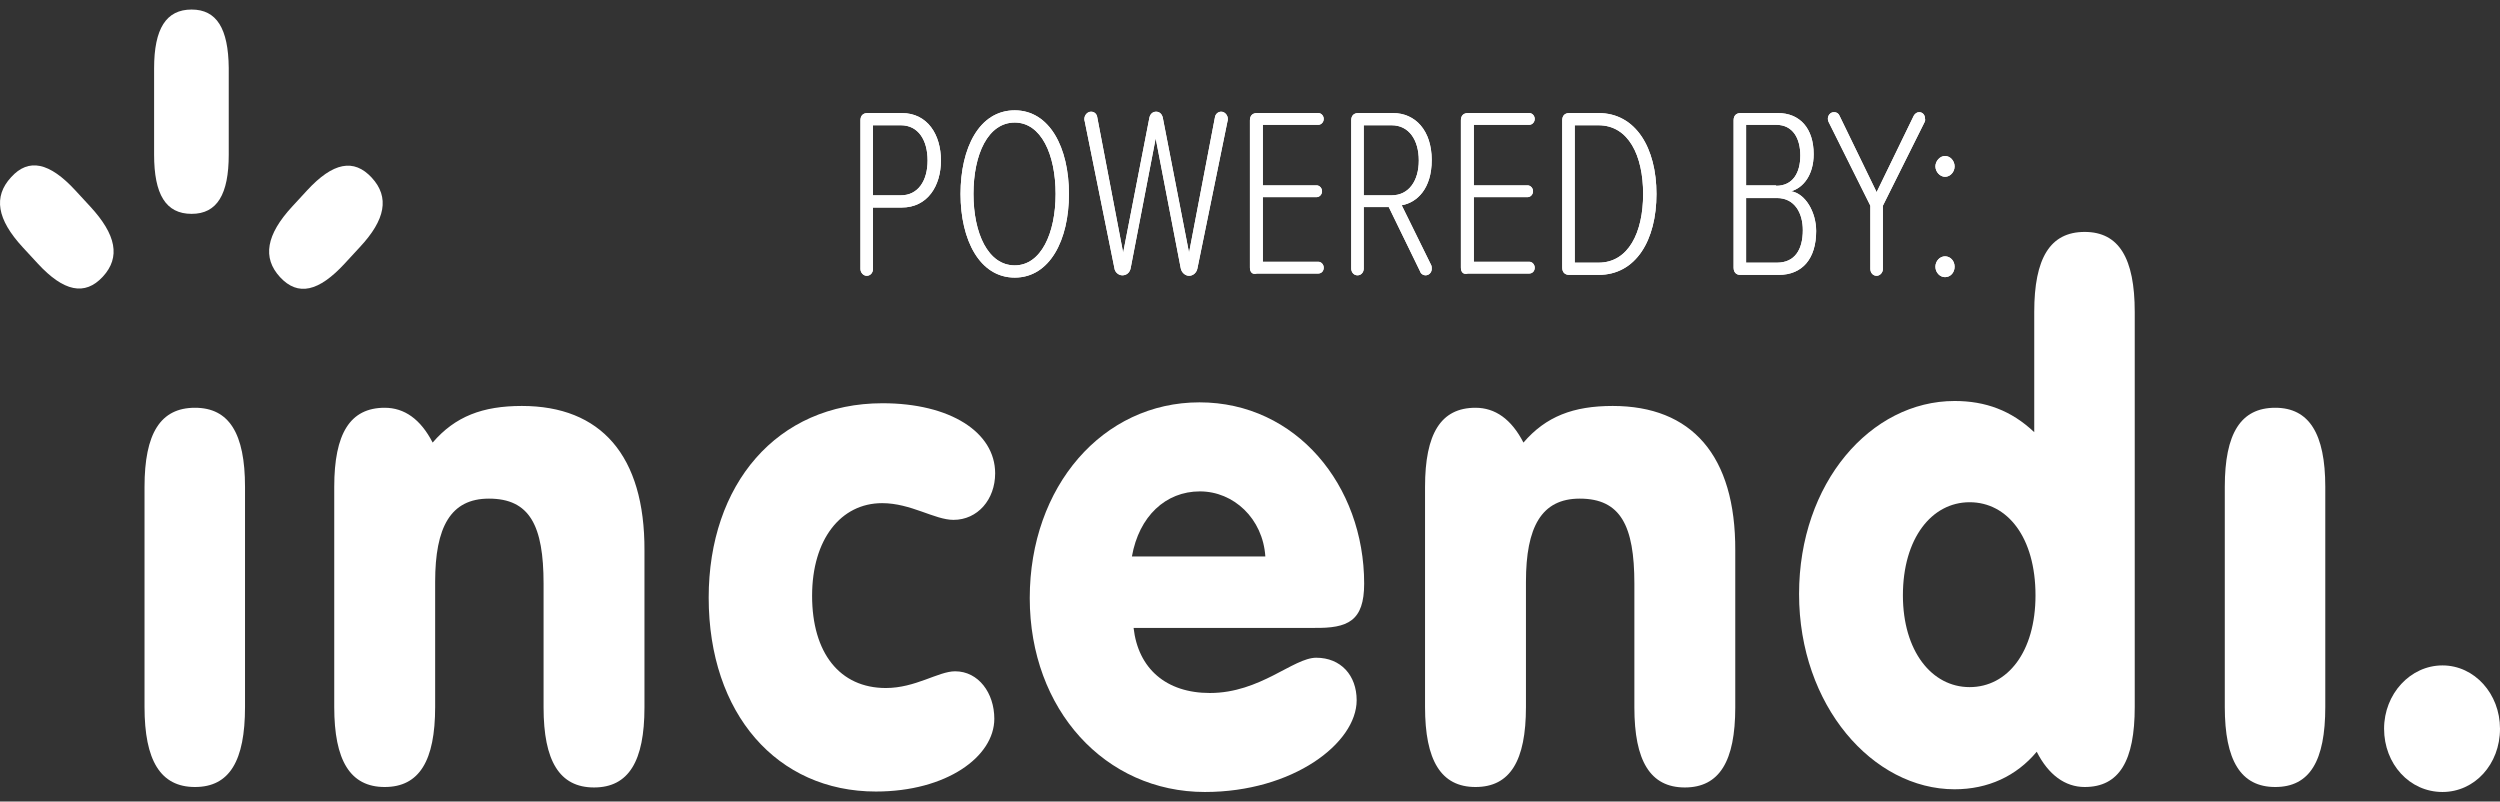 <svg width="131" height="42" viewBox="0 0 131 42" fill="none" xmlns="http://www.w3.org/2000/svg">
<rect x="0" y="0" width="131" height="42" fill="#333333" stroke="none"/>
<path d="M10.042 0.5C8.709 0.5 8.075 1.495 8.075 3.579V8.103C8.075 10.188 8.687 11.206 10.042 11.206C11.375 11.206 11.986 10.188 11.986 8.103V3.555C11.965 1.495 11.353 0.5 10.042 0.5Z" fill="white"/>
<path d="M3.946 9.974C2.591 8.506 1.499 8.269 0.581 9.287C-0.358 10.306 -0.162 11.49 1.193 12.959L1.98 13.811C3.334 15.28 4.448 15.517 5.388 14.498C6.328 13.48 6.087 12.295 4.733 10.827L3.946 9.974Z" fill="white"/>
<path d="M19.481 9.311C18.541 8.293 17.449 8.506 16.094 9.974L15.308 10.827C13.953 12.296 13.735 13.504 14.674 14.522C15.614 15.54 16.706 15.28 18.061 13.811L18.847 12.959C20.202 11.514 20.42 10.33 19.481 9.311Z" fill="white"/>
<path d="M10.217 21.367C8.403 21.367 7.573 22.717 7.573 25.512V37.047C7.573 39.842 8.403 41.239 10.217 41.239C12.03 41.239 12.839 39.866 12.839 37.047V25.512C12.839 22.717 12.008 21.367 10.217 21.367Z" fill="white"/>
<path d="M27.347 21.272C25.293 21.272 23.851 21.817 22.671 23.191C22.037 21.959 21.185 21.367 20.158 21.367C18.345 21.367 17.514 22.717 17.514 25.512V37.047C17.514 39.842 18.345 41.239 20.158 41.239C21.972 41.239 22.802 39.866 22.802 37.047V30.486C22.802 27.62 23.61 26.128 25.62 26.128C27.762 26.128 28.483 27.549 28.483 30.581V37.071C28.483 39.866 29.313 41.263 31.127 41.263C32.94 41.263 33.77 39.889 33.77 37.071V28.852C33.792 23.854 31.476 21.272 27.347 21.272Z" fill="white"/>
<path d="M46.224 26.365C47.732 26.365 48.977 27.241 49.961 27.241C51.228 27.241 52.146 26.175 52.146 24.802C52.146 22.646 49.786 21.13 46.246 21.13C40.697 21.13 37.135 25.394 37.135 31.315C37.135 37.402 40.718 41.476 45.897 41.476C49.589 41.476 52.102 39.653 52.102 37.663C52.102 36.313 51.272 35.176 50.048 35.176C49.174 35.176 47.972 36.052 46.421 36.052C43.996 36.052 42.554 34.205 42.554 31.22C42.554 28.26 44.061 26.365 46.224 26.365Z" fill="white"/>
<path d="M71.482 30.581C71.482 25.441 67.921 21.083 62.852 21.083C57.783 21.083 53.959 25.488 53.959 31.339C53.959 37.189 57.914 41.5 63.136 41.5C67.746 41.5 71.089 38.942 71.089 36.692C71.089 35.389 70.259 34.465 68.97 34.465C67.768 34.465 66.042 36.313 63.398 36.313C61.104 36.313 59.64 35.034 59.4 32.902H68.86C70.63 32.926 71.482 32.547 71.482 30.581ZM59.312 29.16C59.684 27.052 61.082 25.749 62.874 25.749C64.643 25.749 66.173 27.17 66.304 29.16H59.312Z" fill="white"/>
<path d="M84.505 21.272C82.451 21.272 81.009 21.817 79.829 23.191C79.195 21.959 78.343 21.367 77.316 21.367C75.503 21.367 74.672 22.717 74.672 25.512V37.047C74.672 39.842 75.503 41.239 77.316 41.239C79.13 41.239 79.96 39.866 79.96 37.047V30.486C79.96 27.62 80.768 26.128 82.778 26.128C84.92 26.128 85.641 27.549 85.641 30.581V37.071C85.641 39.866 86.471 41.263 88.284 41.263C90.098 41.263 90.928 39.889 90.928 37.071V28.852C90.95 23.854 88.634 21.272 84.505 21.272Z" fill="white"/>
<path d="M109.238 12.153C107.425 12.153 106.594 13.527 106.594 16.346V22.646C105.393 21.509 104.038 21.012 102.421 21.012C98.029 21.012 94.271 25.299 94.271 31.126C94.271 36.976 98.139 41.358 102.421 41.358C104.169 41.358 105.655 40.671 106.725 39.392C107.337 40.6 108.211 41.239 109.238 41.239C111.052 41.239 111.86 39.866 111.86 37.047V16.346C111.86 13.527 111.03 12.153 109.238 12.153ZM103.208 36.005C101.219 36.005 99.712 34.11 99.712 31.197C99.712 28.212 101.219 26.317 103.208 26.317C105.196 26.317 106.66 28.165 106.66 31.197C106.66 34.157 105.196 36.005 103.208 36.005Z" fill="white"/>
<path d="M119.223 21.367C117.41 21.367 116.579 22.717 116.579 25.512V37.047C116.579 39.842 117.41 41.239 119.223 41.239C121.037 41.239 121.845 39.866 121.845 37.047V25.512C121.845 22.717 120.993 21.367 119.223 21.367Z" fill="white"/>
<path d="M127.985 34.868C126.302 34.868 124.926 36.36 124.926 38.184C124.926 40.032 126.259 41.5 127.985 41.5C129.667 41.5 131 40.055 131 38.184C131 36.36 129.667 34.868 127.985 34.868Z" fill="white"/>
<path d="M45.088 14.096V6.303C45.088 6.066 45.219 5.924 45.46 5.924H47.251C48.606 5.924 49.305 7.061 49.305 8.411C49.305 9.737 48.606 10.874 47.251 10.874H45.744V14.096C45.744 14.285 45.613 14.451 45.416 14.451C45.241 14.451 45.088 14.285 45.088 14.096ZM47.208 6.564H45.744V10.235H47.208C48.103 10.235 48.606 9.477 48.606 8.411C48.606 7.322 48.103 6.564 47.208 6.564Z" fill="white"/>
<path d="M53.173 5.782C55.008 5.782 56.013 7.748 56.013 10.164C56.013 12.58 55.008 14.546 53.173 14.546C51.337 14.546 50.332 12.58 50.332 10.164C50.332 7.748 51.315 5.782 53.173 5.782ZM53.173 6.421C51.774 6.421 51.01 8.079 51.01 10.164C51.01 12.224 51.774 13.906 53.173 13.906C54.549 13.906 55.314 12.224 55.314 10.164C55.314 8.079 54.549 6.421 53.173 6.421Z" fill="white"/>
<path d="M61.869 14.048L60.558 7.25L59.247 14.048C59.203 14.285 59.028 14.427 58.81 14.427C58.613 14.427 58.416 14.261 58.395 14.048L56.843 6.374C56.821 6.303 56.821 6.279 56.821 6.232C56.821 6.042 56.974 5.853 57.171 5.853C57.346 5.853 57.477 5.971 57.499 6.161L58.853 13.243L60.23 6.161C60.274 5.971 60.405 5.853 60.58 5.853C60.754 5.853 60.885 5.971 60.929 6.161L62.306 13.243L63.66 6.161C63.682 5.971 63.835 5.853 63.988 5.853C64.185 5.853 64.338 6.042 64.338 6.232C64.338 6.279 64.338 6.303 64.316 6.374L62.743 14.072C62.699 14.285 62.524 14.451 62.306 14.451C62.109 14.451 61.912 14.285 61.869 14.048Z" fill="white"/>
<path d="M65.496 14.025V6.303C65.496 6.066 65.627 5.924 65.867 5.924H69.079C69.232 5.924 69.363 6.066 69.363 6.232C69.363 6.398 69.232 6.54 69.079 6.54H66.173V9.714H68.992C69.144 9.714 69.275 9.856 69.275 10.022C69.275 10.188 69.144 10.33 68.992 10.33H66.173V13.717H69.079C69.232 13.717 69.363 13.859 69.363 14.025C69.363 14.214 69.232 14.332 69.079 14.332H65.867C65.627 14.404 65.496 14.261 65.496 14.025Z" fill="white"/>
<path d="M75.022 14.096C75.022 14.261 74.891 14.427 74.694 14.427C74.585 14.427 74.454 14.356 74.41 14.214L72.772 10.851H71.46V14.072C71.46 14.261 71.329 14.427 71.133 14.427C70.936 14.427 70.805 14.261 70.805 14.072V6.303C70.805 6.066 70.936 5.924 71.177 5.924H72.99C74.17 5.924 75.022 6.848 75.022 8.387C75.022 9.88 74.257 10.614 73.449 10.756L75 13.906C75.022 13.954 75.022 14.001 75.022 14.096ZM71.46 10.235H72.924C73.82 10.235 74.345 9.477 74.345 8.411C74.345 7.322 73.82 6.564 72.924 6.564H71.46V10.235Z" fill="white"/>
<path d="M76.551 14.025V6.303C76.551 6.066 76.683 5.924 76.923 5.924H80.135C80.288 5.924 80.419 6.066 80.419 6.232C80.419 6.398 80.288 6.54 80.135 6.54H77.229V9.714H80.047C80.2 9.714 80.331 9.856 80.331 10.022C80.331 10.188 80.2 10.33 80.047 10.33H77.229V13.717H80.135C80.288 13.717 80.419 13.859 80.419 14.025C80.419 14.214 80.288 14.332 80.135 14.332H76.923C76.683 14.404 76.551 14.261 76.551 14.025Z" fill="white"/>
<path d="M81.861 14.025V6.303C81.861 6.066 81.992 5.924 82.232 5.924H83.762C85.728 5.924 86.799 7.772 86.799 10.164C86.799 12.58 85.728 14.404 83.762 14.404H82.232C81.992 14.404 81.861 14.261 81.861 14.025ZM83.762 13.764C85.335 13.764 86.1 12.177 86.1 10.164C86.1 8.151 85.335 6.564 83.762 6.564H82.516V13.764H83.762Z" fill="white"/>
<path d="M90.841 14.025V6.303C90.841 6.066 90.972 5.924 91.212 5.924H93.157C94.315 5.924 95.036 6.729 95.036 8.079C95.036 9.145 94.511 9.832 93.856 10.022C94.599 10.14 95.167 11.111 95.167 12.106C95.167 13.527 94.468 14.404 93.201 14.404H91.19C90.972 14.404 90.841 14.261 90.841 14.025ZM93.07 9.737C93.965 9.737 94.337 9.027 94.337 8.151C94.337 7.274 93.965 6.54 93.07 6.54H91.496V9.714H93.07V9.737ZM93.113 13.764C94.031 13.764 94.468 13.101 94.468 12.059C94.468 11.182 94.053 10.377 93.113 10.377H91.496V13.764H93.113Z" fill="white"/>
<path d="M100.848 6.398L98.663 10.78V14.096C98.663 14.285 98.51 14.451 98.335 14.451C98.138 14.451 98.007 14.285 98.007 14.096V10.78L95.823 6.398C95.801 6.35 95.779 6.303 95.779 6.232C95.779 6.043 95.91 5.877 96.106 5.877C96.238 5.877 96.347 5.948 96.391 6.066L98.335 10.069L100.28 6.066C100.345 5.948 100.455 5.877 100.564 5.877C100.739 5.877 100.87 6.019 100.87 6.208C100.892 6.303 100.87 6.35 100.848 6.398Z" fill="white"/>
<path d="M101.918 8.174C102.202 8.174 102.421 8.435 102.421 8.719C102.421 9.003 102.202 9.264 101.918 9.264C101.656 9.264 101.416 9.003 101.416 8.719C101.416 8.435 101.656 8.174 101.918 8.174ZM101.918 13.432C102.202 13.432 102.421 13.669 102.421 13.977C102.421 14.285 102.202 14.522 101.918 14.522C101.656 14.522 101.416 14.285 101.416 13.977C101.416 13.669 101.656 13.432 101.918 13.432Z" fill="white"/>
<path d="M45.088 14.096V6.303C45.088 6.066 45.219 5.924 45.46 5.924H47.251C48.606 5.924 49.305 7.061 49.305 8.411C49.305 9.737 48.606 10.874 47.251 10.874H45.744V14.096C45.744 14.285 45.613 14.451 45.416 14.451C45.241 14.451 45.088 14.285 45.088 14.096ZM47.208 6.564H45.744V10.235H47.208C48.103 10.235 48.606 9.477 48.606 8.411C48.606 7.322 48.103 6.564 47.208 6.564Z" fill="white"/>
<path d="M53.173 5.782C55.008 5.782 56.013 7.748 56.013 10.164C56.013 12.58 55.008 14.546 53.173 14.546C51.337 14.546 50.332 12.58 50.332 10.164C50.332 7.748 51.315 5.782 53.173 5.782ZM53.173 6.421C51.774 6.421 51.01 8.079 51.01 10.164C51.01 12.224 51.774 13.906 53.173 13.906C54.549 13.906 55.314 12.224 55.314 10.164C55.314 8.079 54.549 6.421 53.173 6.421Z" fill="white"/>
<path d="M61.869 14.048L60.558 7.25L59.247 14.048C59.203 14.285 59.028 14.427 58.81 14.427C58.613 14.427 58.416 14.261 58.395 14.048L56.843 6.374C56.821 6.303 56.821 6.279 56.821 6.232C56.821 6.042 56.974 5.853 57.171 5.853C57.346 5.853 57.477 5.971 57.499 6.161L58.853 13.243L60.23 6.161C60.274 5.971 60.405 5.853 60.58 5.853C60.754 5.853 60.885 5.971 60.929 6.161L62.306 13.243L63.66 6.161C63.682 5.971 63.835 5.853 63.988 5.853C64.185 5.853 64.338 6.042 64.338 6.232C64.338 6.279 64.338 6.303 64.316 6.374L62.743 14.072C62.699 14.285 62.524 14.451 62.306 14.451C62.109 14.451 61.912 14.285 61.869 14.048Z" fill="white"/>
<path d="M65.496 14.025V6.303C65.496 6.066 65.627 5.924 65.867 5.924H69.079C69.232 5.924 69.363 6.066 69.363 6.232C69.363 6.398 69.232 6.54 69.079 6.54H66.173V9.714H68.992C69.144 9.714 69.275 9.856 69.275 10.022C69.275 10.188 69.144 10.33 68.992 10.33H66.173V13.717H69.079C69.232 13.717 69.363 13.859 69.363 14.025C69.363 14.214 69.232 14.332 69.079 14.332H65.867C65.627 14.404 65.496 14.261 65.496 14.025Z" fill="white"/>
<path d="M75.022 14.096C75.022 14.261 74.891 14.427 74.694 14.427C74.585 14.427 74.454 14.356 74.41 14.214L72.772 10.851H71.46V14.072C71.46 14.261 71.329 14.427 71.133 14.427C70.936 14.427 70.805 14.261 70.805 14.072V6.303C70.805 6.066 70.936 5.924 71.177 5.924H72.99C74.17 5.924 75.022 6.848 75.022 8.387C75.022 9.88 74.257 10.614 73.449 10.756L75 13.906C75.022 13.954 75.022 14.001 75.022 14.096ZM71.46 10.235H72.924C73.82 10.235 74.345 9.477 74.345 8.411C74.345 7.322 73.82 6.564 72.924 6.564H71.46V10.235Z" fill="white"/>
<path d="M76.551 14.025V6.303C76.551 6.066 76.683 5.924 76.923 5.924H80.135C80.288 5.924 80.419 6.066 80.419 6.232C80.419 6.398 80.288 6.54 80.135 6.54H77.229V9.714H80.047C80.2 9.714 80.331 9.856 80.331 10.022C80.331 10.188 80.2 10.33 80.047 10.33H77.229V13.717H80.135C80.288 13.717 80.419 13.859 80.419 14.025C80.419 14.214 80.288 14.332 80.135 14.332H76.923C76.683 14.404 76.551 14.261 76.551 14.025Z" fill="white"/>
<path d="M81.861 14.025V6.303C81.861 6.066 81.992 5.924 82.232 5.924H83.762C85.728 5.924 86.799 7.772 86.799 10.164C86.799 12.58 85.728 14.404 83.762 14.404H82.232C81.992 14.404 81.861 14.261 81.861 14.025ZM83.762 13.764C85.335 13.764 86.1 12.177 86.1 10.164C86.1 8.151 85.335 6.564 83.762 6.564H82.516V13.764H83.762Z" fill="white"/>
<path d="M90.841 14.025V6.303C90.841 6.066 90.972 5.924 91.212 5.924H93.157C94.315 5.924 95.036 6.729 95.036 8.079C95.036 9.145 94.511 9.832 93.856 10.022C94.599 10.14 95.167 11.111 95.167 12.106C95.167 13.527 94.468 14.404 93.201 14.404H91.19C90.972 14.404 90.841 14.261 90.841 14.025ZM93.07 9.737C93.965 9.737 94.337 9.027 94.337 8.151C94.337 7.274 93.965 6.54 93.07 6.54H91.496V9.714H93.07V9.737ZM93.113 13.764C94.031 13.764 94.468 13.101 94.468 12.059C94.468 11.182 94.053 10.377 93.113 10.377H91.496V13.764H93.113Z" fill="white"/>
<path d="M100.848 6.398L98.663 10.78V14.096C98.663 14.285 98.51 14.451 98.335 14.451C98.138 14.451 98.007 14.285 98.007 14.096V10.78L95.823 6.398C95.801 6.35 95.779 6.303 95.779 6.232C95.779 6.043 95.91 5.877 96.106 5.877C96.238 5.877 96.347 5.948 96.391 6.066L98.335 10.069L100.28 6.066C100.345 5.948 100.455 5.877 100.564 5.877C100.739 5.877 100.87 6.019 100.87 6.208C100.892 6.303 100.87 6.35 100.848 6.398Z" fill="white"/>
<path d="M101.918 8.174C102.202 8.174 102.421 8.435 102.421 8.719C102.421 9.003 102.202 9.264 101.918 9.264C101.656 9.264 101.416 9.003 101.416 8.719C101.416 8.435 101.656 8.174 101.918 8.174ZM101.918 13.432C102.202 13.432 102.421 13.669 102.421 13.977C102.421 14.285 102.202 14.522 101.918 14.522C101.656 14.522 101.416 14.285 101.416 13.977C101.416 13.669 101.656 13.432 101.918 13.432Z" fill="white"/>
</svg>
